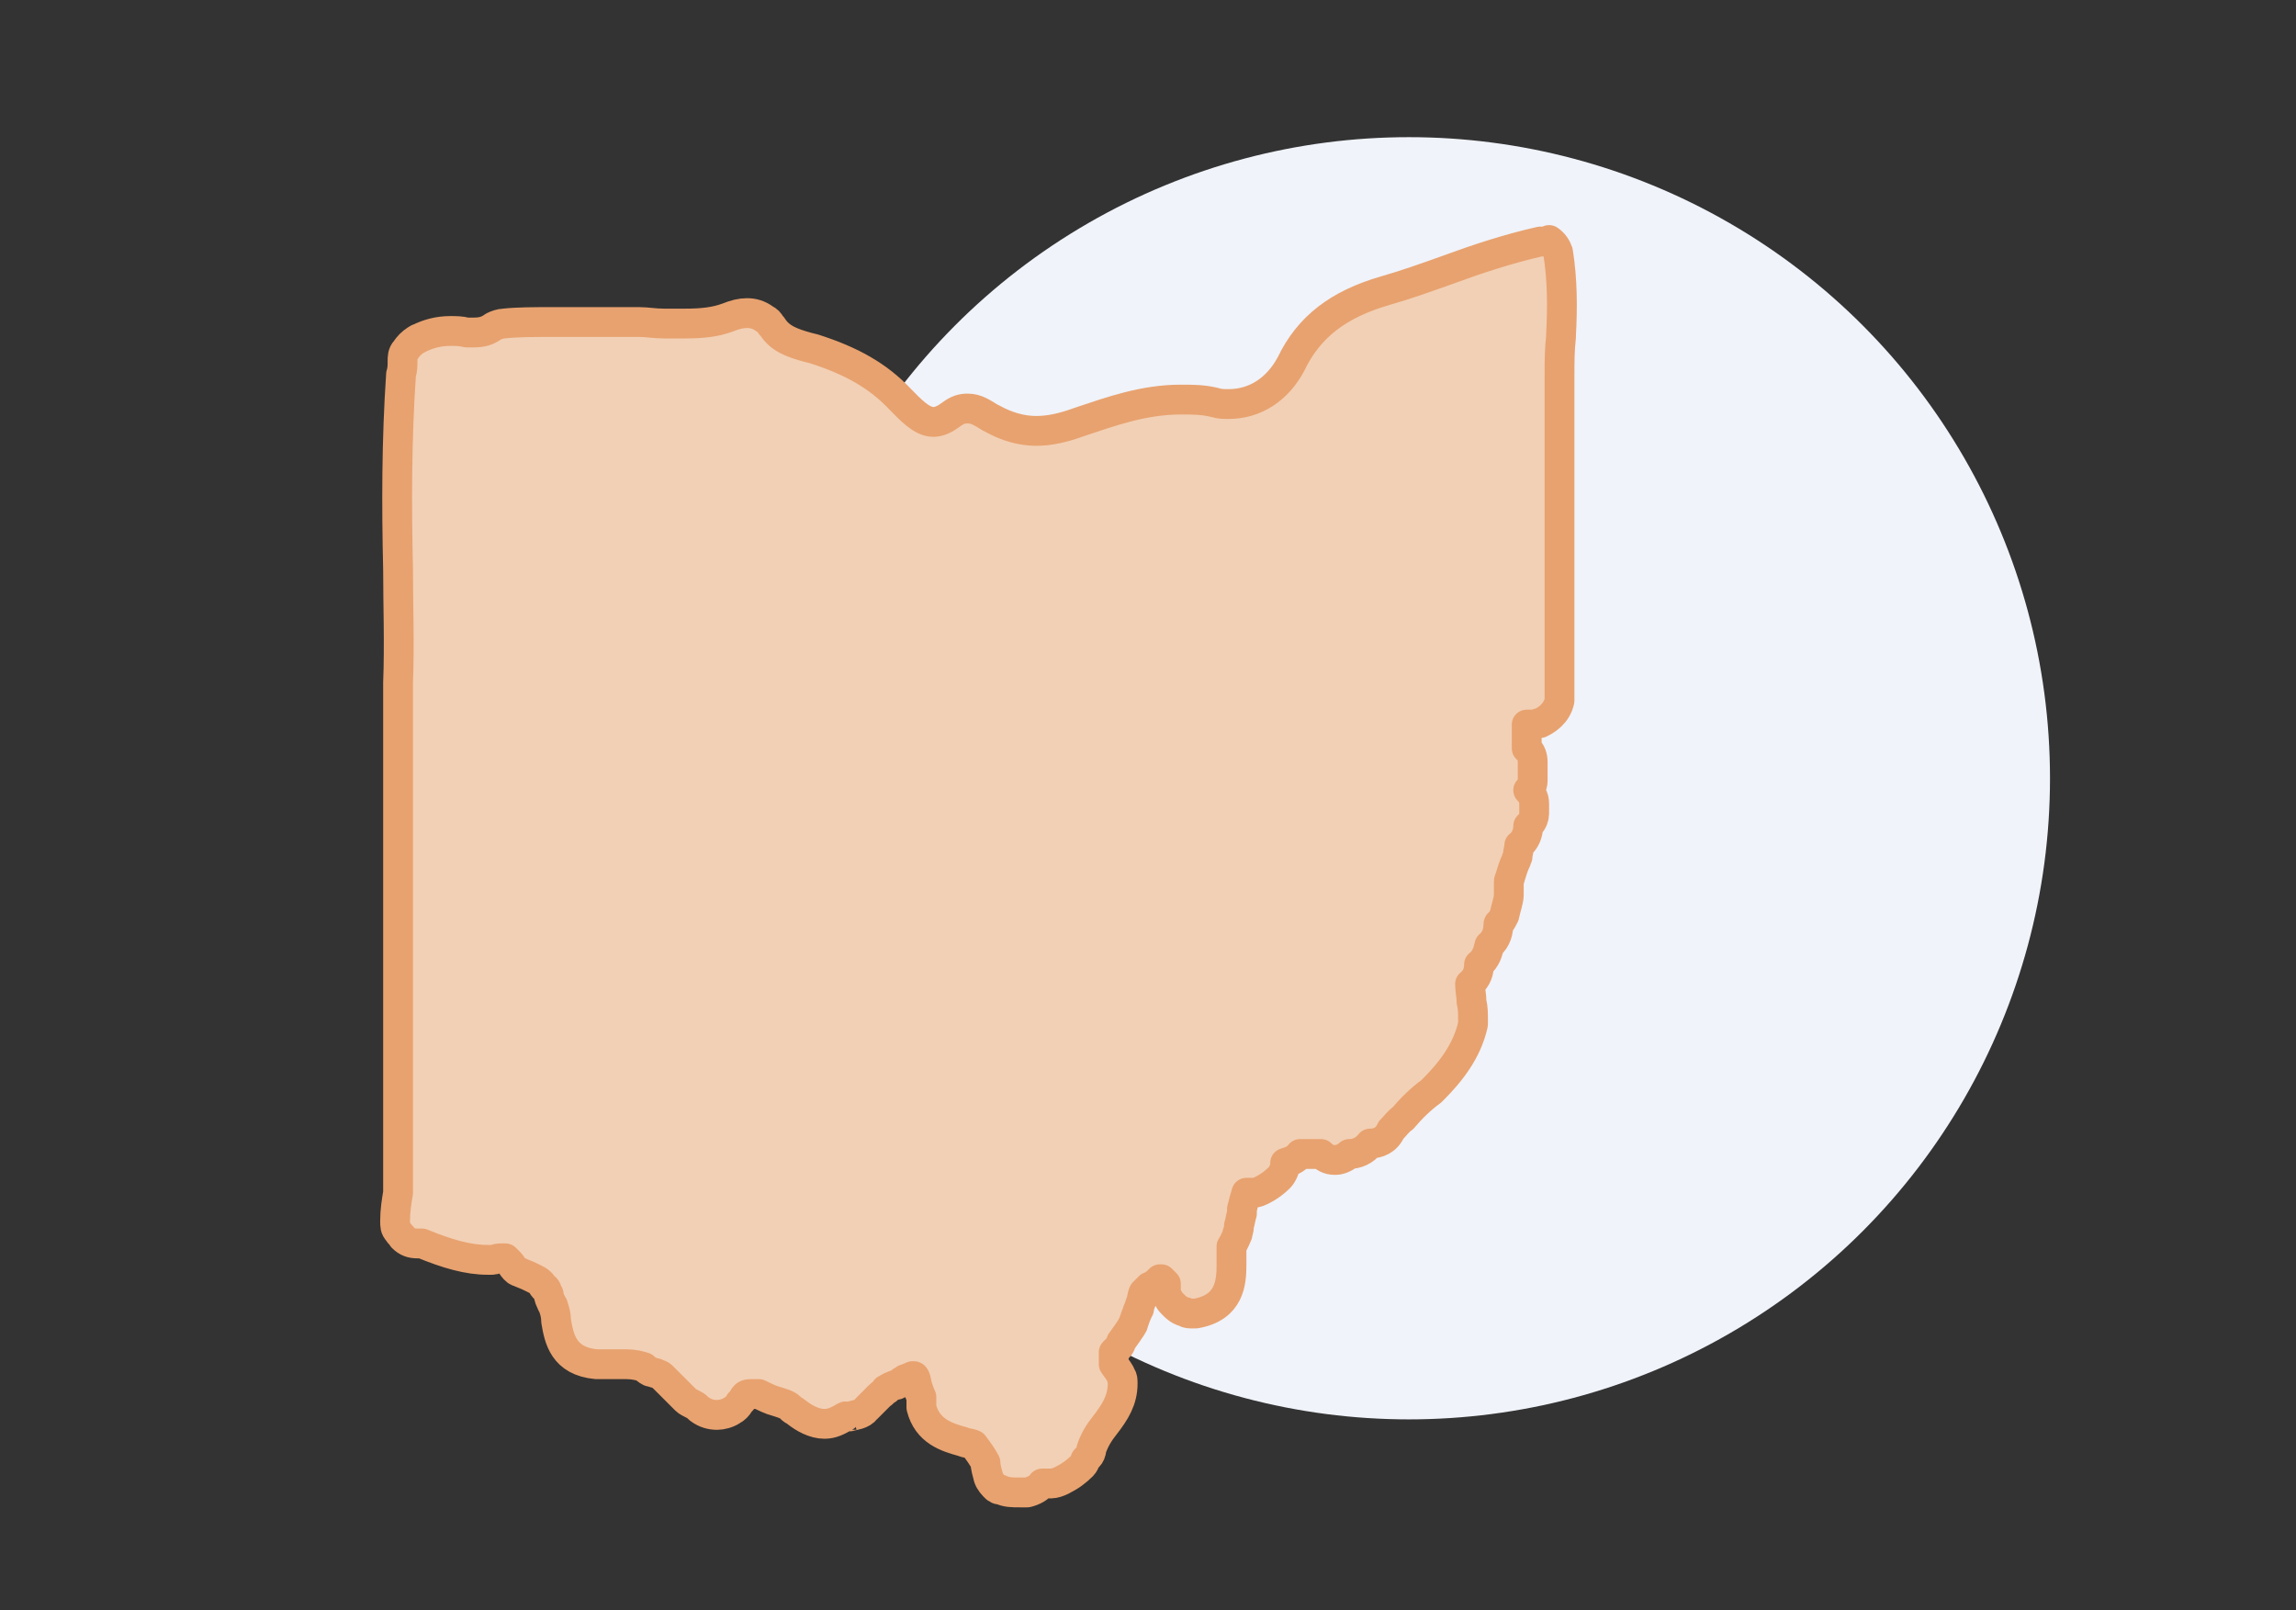<?xml version="1.0" encoding="UTF-8"?> <!-- Generator: Adobe Illustrator 25.2.1, SVG Export Plug-In . SVG Version: 6.00 Build 0) --> <svg xmlns="http://www.w3.org/2000/svg" xmlns:xlink="http://www.w3.org/1999/xlink" version="1.1" id="Capa_1" x="0px" y="0px" viewBox="0 0 154 108" style="enable-background:new 0 0 154 108;" xml:space="preserve"><rect x="0" y="0" width="154" height="108" fill="#333333" stroke="none"/> <circle style="fill:#F0F3FA;" cx="94.5" cy="52.2" r="43"></circle> <polyline style="fill:none;" points="-1019.8,1984.9 420.2,1984.9 420.2,-984.1 -1019.8,-984.1 "></polyline> <path style="fill-rule:evenodd;clip-rule:evenodd;fill:#F2D0B5;stroke:#E8A26F;stroke-width:2;stroke-linecap:round;stroke-linejoin:round;stroke-miterlimit:10;" d=" M103.7,16.2c-0.1,0-0.2,0-0.3,0c0,0-0.1,0-0.1,0c-2.2,0.5-4.3,1.2-6.2,1.9c-1.4,0.5-2.8,1-4.2,1.4c-3.1,0.9-5.1,2.4-6.3,4.9 c-0.9,1.7-2.4,2.7-4.2,2.7c-0.3,0-0.6,0-0.9-0.1c-0.8-0.2-1.5-0.2-2.3-0.2c-2.5,0-4.7,0.8-6.8,1.5c-1.1,0.4-2,0.6-2.9,0.6 c-1,0-2-0.3-2.9-0.8l-0.2-0.1c-0.5-0.3-0.9-0.6-1.5-0.6c-0.4,0-0.7,0.1-1.1,0.4c-0.4,0.3-0.8,0.5-1.2,0.5c-0.8,0-1.6-0.9-2.2-1.5 c-1.5-1.6-3.3-2.6-5.8-3.4l-0.4-0.1c-1.1-0.3-1.9-0.6-2.4-1.4c0,0-0.1-0.1-0.1-0.1c-0.1-0.2-0.2-0.3-0.4-0.4 c-0.4-0.3-0.8-0.4-1.2-0.4c-0.4,0-0.8,0.1-1.3,0.3c-0.8,0.3-1.7,0.4-2.8,0.4c-0.5,0-1,0-1.5,0c-0.6,0-1.1-0.1-1.6-0.1 c-0.4,0-0.8,0-1.1,0c-0.5,0-0.9,0-1.3,0c-0.6,0-1.1,0-1.7,0c-0.6,0-1.2,0-1.8,0c-1.2,0-2.3,0-3.2,0.1c-0.2,0-0.5,0.1-0.7,0.2 c-0.4,0.3-0.8,0.4-1.3,0.4c-0.2,0-0.4,0-0.5,0c-0.4-0.1-0.7-0.1-1.1-0.1c-0.8,0-1.5,0.2-2.1,0.5c-0.1,0-0.1,0.1-0.2,0.1 c-0.3,0.2-0.5,0.4-0.7,0.7c-0.2,0.2-0.2,0.5-0.2,0.7c0,0.3,0,0.6-0.1,0.9c-0.3,4.4-0.3,8.8-0.2,13.1c0,2.4,0.1,5,0,7.6v29.9 c0,1.4,0,2.9,0,4.3c-0.1,0.6-0.2,1.2-0.2,1.9c0,0.3,0,0.5,0.2,0.7c0.1,0.2,0.3,0.3,0.3,0.4c0.3,0.3,0.6,0.4,1,0.4c0.1,0,0.2,0,0.3,0 c1.7,0.7,3.1,1.1,4.4,1.1c0.1,0,0.2,0,0.3,0c0.2,0,0.3-0.1,0.5-0.1c0.1,0,0.2,0,0.2,0c0.1,0,0.1,0,0.2,0l0,0 c0.1,0.1,0.2,0.2,0.3,0.3c0.1,0.1,0.2,0.3,0.3,0.4c0.1,0.1,0.2,0.2,0.3,0.2c0.2,0.1,0.5,0.2,0.7,0.3c0.4,0.2,0.7,0.3,0.9,0.6 c0,0.1,0.1,0.2,0.2,0.2c0.1,0.1,0.1,0.3,0.2,0.4c0,0.2,0.1,0.4,0.2,0.6c0,0.1,0.1,0.1,0.1,0.2c0.1,0.3,0.2,0.6,0.2,1 c0.2,1.2,0.5,2.7,2.7,2.9c0.2,0,0.4,0,0.6,0c0.2,0,0.5,0,0.7,0c0.2,0,0.4,0,0.7,0c0.5,0,0.9,0.1,1.2,0.2c0.1,0.1,0.2,0.2,0.4,0.3 c0.1,0,0.3,0.1,0.4,0.1c0.2,0.1,0.3,0.1,0.4,0.2c0,0,0.1,0.1,0.1,0.1c0.1,0.1,0.3,0.3,0.4,0.4l0.2,0.2c0,0,0,0,0.1,0.1 c0.2,0.2,0.4,0.4,0.6,0.6c0.1,0.1,0.1,0.1,0.2,0.2c0.1,0.1,0.3,0.2,0.5,0.3c0.2,0.1,0.3,0.2,0.4,0.3c0.4,0.3,0.8,0.4,1.2,0.4 c0.3,0,0.7-0.1,1-0.3c0.2-0.1,0.4-0.3,0.5-0.5c0.1-0.1,0.2-0.2,0.3-0.4c0.1-0.1,0.1-0.2,0.5-0.2c0.1,0,0.2,0,0.3,0l0.1,0 c0,0,0,0,0.1,0c0.4,0.2,0.8,0.4,1.2,0.5c0.3,0.1,0.7,0.2,0.9,0.4c0,0,0.1,0.1,0.1,0.1c0.1,0.1,0.2,0.1,0.3,0.2 c0.5,0.4,1.2,0.8,1.9,0.8c0.5,0,0.9-0.2,1.4-0.5C56.7,95,56.9,95,57,95c0.3-0.1,0.8-0.1,1.1-0.5c0,0,0.1-0.1,0.1-0.1 c0.1-0.1,0.3-0.3,0.4-0.4l0.1-0.1c0,0,0,0,0.1-0.1l0.2-0.2c0.1-0.1,0.3-0.2,0.4-0.4c0,0,0,0,0.1,0c0,0,0-0.1,0.1-0.1 c0.1-0.1,0.2-0.1,0.4-0.2c0.2,0,0.3-0.1,0.4-0.2c0.1-0.1,0.2-0.1,0.3-0.2c0.3-0.1,0.5-0.2,0.5-0.2c0,0,0.1,0,0.1,0 c0.1,0,0.2,0.5,0.2,0.6c0.1,0.3,0.2,0.6,0.3,0.8l0,0.4c0,0.1,0,0.2,0,0.3c0.4,1.6,1.7,2,2.8,2.3c0.2,0.1,0.5,0.1,0.7,0.2 c0.3,0.4,0.6,0.8,0.8,1.2c0,0.3,0.1,0.6,0.2,1c0.1,0.3,0.3,0.5,0.5,0.7c0.1,0,0.1,0.1,0.2,0.1c0,0,0.1,0,0.1,0 c0.4,0.2,0.8,0.2,1.3,0.2c0.1,0,0.2,0,0.3,0c0.1,0,0.1,0,0.2,0c0.4-0.1,0.8-0.3,1-0.6h0c0.1,0,0.3,0,0.4,0l0.2,0c0,0,0,0,0,0 c0.2,0,0.5-0.1,0.7-0.2c0.6-0.3,1-0.6,1.4-1c0.1-0.1,0.2-0.3,0.2-0.4c0.1-0.1,0.2-0.2,0.2-0.2c0.1-0.1,0.2-0.3,0.2-0.5 c0.2-0.6,0.5-1.1,0.9-1.6c0.7-0.9,1.2-1.7,1.2-2.8c0-0.2,0-0.4-0.1-0.5c-0.1-0.3-0.3-0.5-0.5-0.8l0-0.8c0,0,0.1-0.1,0.1-0.1 c0.2-0.2,0.4-0.4,0.4-0.6c0.3-0.4,0.5-0.7,0.7-1c0-0.1,0.1-0.1,0.1-0.2c0.1-0.3,0.2-0.6,0.3-0.8c0-0.1,0-0.1,0.1-0.2l0-0.1l0.1-0.3 c0.1-0.2,0.1-0.5,0.2-0.7l0.4-0.4c0.3-0.1,0.5-0.3,0.7-0.5l0.1,0l0.3,0.3l0,0.4c0,0.3,0.1,0.5,0.3,0.8c0.2,0.2,0.5,0.6,1,0.7 c0.1,0.1,0.3,0.1,0.5,0.1c0.1,0,0.1,0,0.2,0c2.3-0.4,2.4-2.1,2.4-3.3l0-0.1l0-0.1c0,0,0-0.1,0-0.1c0-0.2,0-0.4,0-0.5l0-0.1 c0-0.1,0-0.2,0-0.3c0.2-0.3,0.3-0.6,0.4-0.8c0,0,0-0.1,0-0.1c0.1-0.2,0.1-0.4,0.1-0.5c0.1-0.3,0.1-0.5,0.2-0.8c0-0.1,0-0.1,0-0.2 l0-0.1c0.1-0.4,0.2-0.8,0.3-1.1c0.1,0,0.2,0,0.2,0c0.1,0,0.2,0,0.3,0c0.2,0,0.4-0.1,0.6-0.2c0.4-0.2,0.8-0.5,1.1-0.8 c0.2-0.2,0.4-0.6,0.4-0.9c0,0,0-0.1,0-0.1c0.3-0.1,0.7-0.2,1-0.6l1.4,0c0.2,0.2,0.5,0.4,0.9,0.4c0,0,0.1,0,0.1,0c0,0,0,0,0,0 c0.3,0,0.7-0.2,0.9-0.4c0.5,0,1-0.2,1.4-0.7c0.5,0,1.1-0.2,1.4-0.9c0.3-0.3,0.5-0.6,0.8-0.8c0.5-0.6,1.2-1.3,1.9-1.8 c0,0,0.1-0.1,0.1-0.1c1.2-1.2,2.3-2.6,2.7-4.4c0-0.1,0-0.2,0-0.3c0-0.4,0-0.8-0.1-1.2c0-0.4-0.1-0.8-0.1-1.2 c0.5-0.4,0.6-0.9,0.6-1.3c0.5-0.4,0.6-0.9,0.7-1.3c0.5-0.4,0.6-1,0.6-1.4c0,0,0-0.1,0.1-0.1c0.1-0.1,0.2-0.3,0.3-0.5 c0.1-0.5,0.3-1,0.3-1.4c0-0.1,0-0.1,0-0.2c0-0.2,0-0.4,0-0.5c0,0,0-0.1,0-0.1l0-0.1c0-0.1,0.1-0.2,0.1-0.3c0.1-0.3,0.2-0.7,0.4-1.1 c0-0.1,0.1-0.2,0.1-0.3c0-0.2,0.1-0.5,0.1-0.7c0.4-0.3,0.6-0.8,0.6-1.3c0,0,0.1-0.1,0.1-0.1c0.2-0.2,0.3-0.5,0.3-0.7 c0-0.2,0-0.5,0-0.7c0-0.3-0.1-0.6-0.4-0.9c0,0,0,0,0,0l0.1-0.1l0.1-0.1c0.1-0.2,0.1-0.4,0.1-0.5c0-0.1,0-0.2,0-0.4 c0-0.3,0-0.5,0-0.8c0-0.3-0.1-0.7-0.4-0.9l0-1.6l0.1,0c0,0,0,0,0.1,0c0.2,0,0.4,0,0.6-0.1c0,0,0,0,0,0c0,0,0.1,0,0.1,0 c0.4-0.2,1.1-0.6,1.3-1.5c0-0.1,0-0.2,0-0.3c0-0.3,0-0.6,0-1c0-1.9,0-3.9,0-5.8c0-4.8,0-9.8,0-14.8c0-0.8,0-1.6,0.1-2.5l0-0.1 c0.1-1.9,0.1-3.7-0.2-5.6c-0.1-0.3-0.3-0.6-0.6-0.8C104.2,16.3,103.9,16.2,103.7,16.2"></path> </svg> 